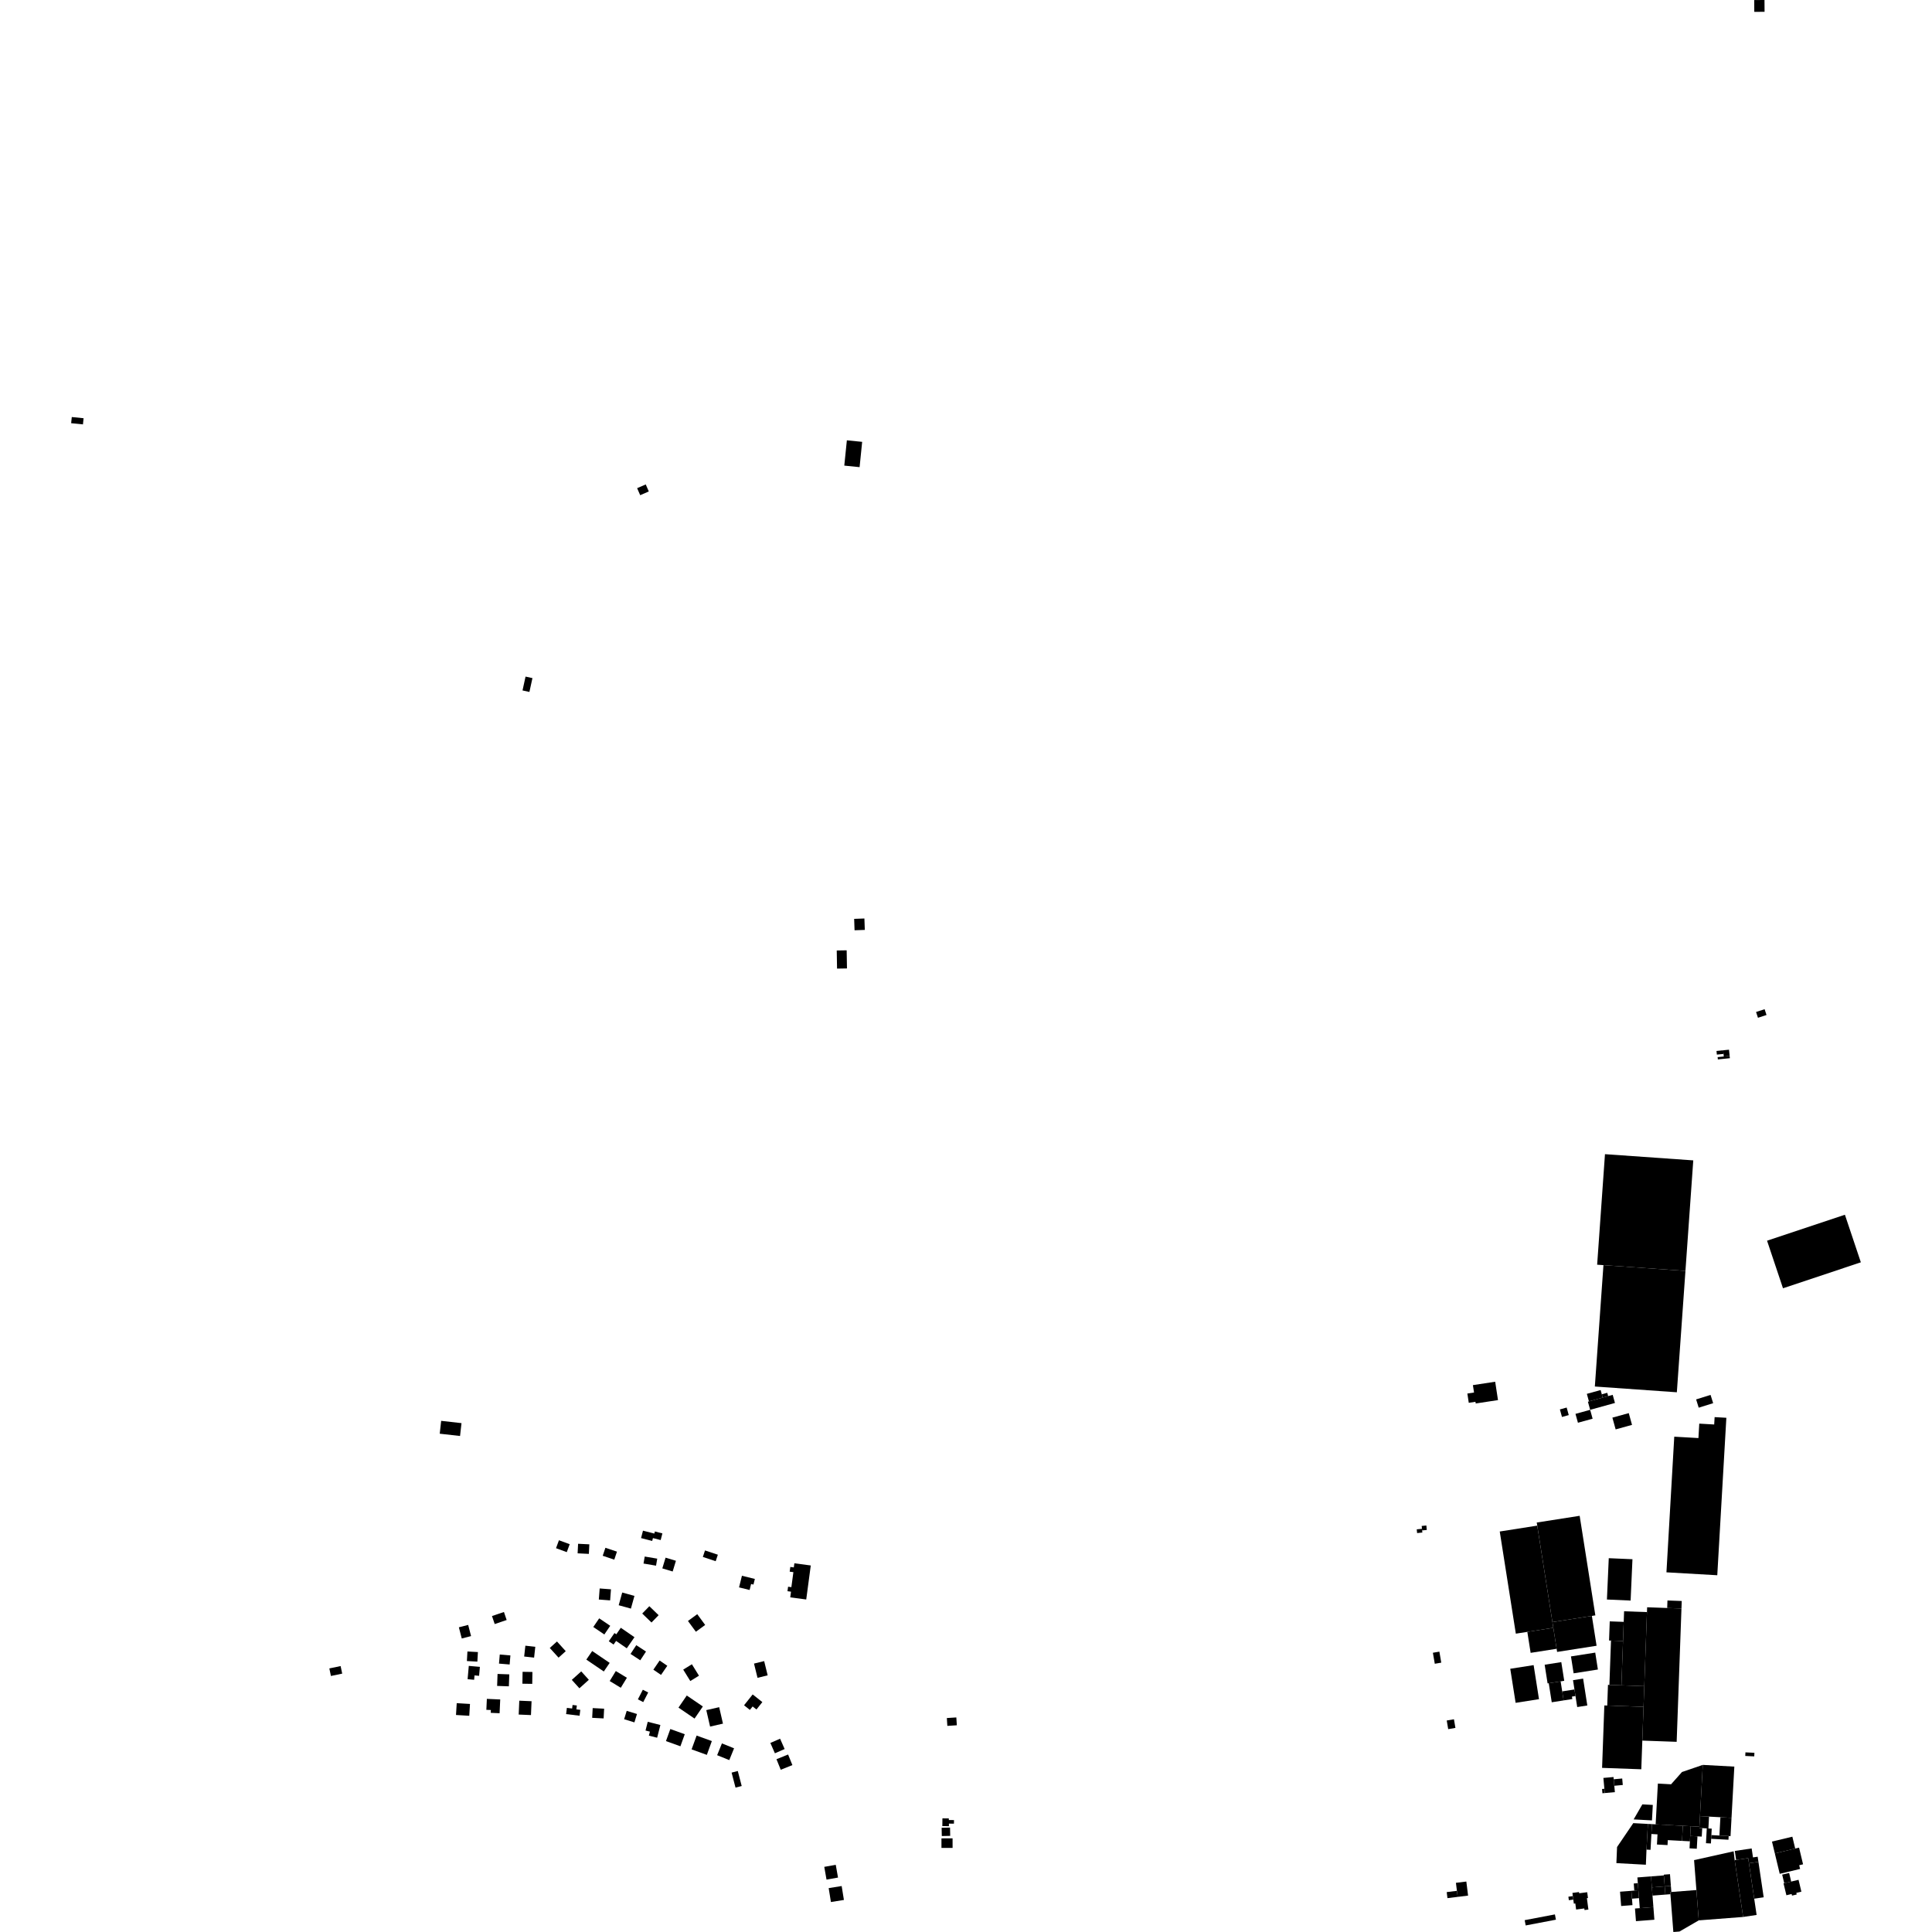 <?xml version="1.0" encoding="utf-8" standalone="no"?>
<!DOCTYPE svg PUBLIC "-//W3C//DTD SVG 1.1//EN"
  "http://www.w3.org/Graphics/SVG/1.1/DTD/svg11.dtd">
<!-- Created with matplotlib (https://matplotlib.org/) -->
<svg height="288pt" version="1.1" viewBox="0 0 288 288" width="288pt" xmlns="http://www.w3.org/2000/svg" xmlns:xlink="http://www.w3.org/1999/xlink">
 <defs>
  <style type="text/css">
*{stroke-linecap:butt;stroke-linejoin:round;}
  </style>
 </defs>
 <g id="figure_1">
  <g id="patch_1">
   <path d="M 0 288 
L 288 288 
L 288 0 
L 0 0 
z
" style="fill:none;opacity:0;"/>
  </g>
  <g id="axes_1">
   <g id="PatchCollection_1">
    <path clip-path="url(#p430d942584)" d="M 126.241 65.636 
L 125.857 69.406 
L 128.138 69.637 
L 128.521 65.866 
L 126.241 65.636 
"/>
    <path clip-path="url(#p430d942584)" d="M 78.343 100.859 
L 77.891 102.924 
L 78.918 103.147 
L 79.371 101.084 
L 78.343 100.859 
"/>
    <path clip-path="url(#p430d942584)" d="M 10.701 62.167 
L 10.606 63.084 
L 12.366 63.262 
L 12.459 62.345 
L 10.701 62.167 
"/>
    <path clip-path="url(#p430d942584)" d="M 96.258 72.214 
L 94.976 72.772 
L 95.433 73.817 
L 96.715 73.259 
L 96.258 72.214 
"/>
    <path clip-path="url(#p430d942584)" d="M 141.219 257.274 
L 141.184 256.749 
L 141.144 256.106 
L 142.558 256.015 
L 142.602 256.699 
L 142.633 257.184 
L 141.219 257.274 
"/>
    <path clip-path="url(#p430d942584)" d="M 263.03 -0 
L 263.041 1.758 
L 261.509 1.768 
L 261.498 0.009 
L 263.03 -0 
"/>
    <path clip-path="url(#p430d942584)" d="M 95.826 251.887 
L 96.625 252.294 
L 95.887 253.729 
L 95.088 253.32 
L 95.826 251.887 
"/>
    <path clip-path="url(#p430d942584)" d="M 91.798 249.1 
L 93.45 250.102 
L 92.54 251.592 
L 90.889 250.59 
L 91.798 249.1 
"/>
    <path clip-path="url(#p430d942584)" d="M 88.279 246.115 
L 90.883 247.883 
L 90.008 249.165 
L 87.404 247.394 
L 88.279 246.115 
"/>
    <path clip-path="url(#p430d942584)" d="M 102.376 252.747 
L 101.14 254.552 
L 103.536 256.184 
L 104.772 254.38 
L 102.376 252.747 
"/>
    <path clip-path="url(#p430d942584)" d="M 105.286 254.925 
L 107.207 254.487 
L 107.771 256.939 
L 105.851 257.379 
L 105.286 254.925 
"/>
    <path clip-path="url(#p430d942584)" d="M 101.846 248.885 
L 103.14 248.089 
L 104.194 249.793 
L 102.901 250.589 
L 101.846 248.885 
"/>
    <path clip-path="url(#p430d942584)" d="M 96.797 239.435 
L 98.18 240.773 
L 97.118 241.864 
L 95.736 240.527 
L 96.797 239.435 
"/>
    <path clip-path="url(#p430d942584)" d="M 92.753 237.395 
L 92.228 239.29 
L 94.048 239.793 
L 94.575 237.898 
L 92.753 237.395 
"/>
    <path clip-path="url(#p430d942584)" d="M 89.393 236.789 
L 89.266 238.439 
L 90.951 238.567 
L 91.077 236.917 
L 89.393 236.789 
"/>
    <path clip-path="url(#p430d942584)" d="M 81.954 245.661 
L 83.026 244.693 
L 84.335 246.136 
L 83.263 247.102 
L 81.954 245.661 
"/>
    <path clip-path="url(#p430d942584)" d="M 88.275 256.074 
L 88.351 254.623 
L 90.056 254.711 
L 89.981 256.162 
L 88.275 256.074 
"/>
    <path clip-path="url(#p430d942584)" d="M 86.371 251.671 
L 87.778 250.406 
L 86.644 249.151 
L 85.237 250.416 
L 86.371 251.671 
"/>
    <path clip-path="url(#p430d942584)" d="M 77.901 249.214 
L 79.367 249.237 
L 79.34 251.012 
L 77.874 250.989 
L 77.901 249.214 
"/>
    <path clip-path="url(#p430d942584)" d="M 74.169 249.533 
L 75.918 249.595 
L 75.855 251.378 
L 74.106 251.316 
L 74.169 249.533 
"/>
    <path clip-path="url(#p430d942584)" d="M 77.41 253.519 
L 77.321 255.586 
L 79.15 255.664 
L 79.239 253.597 
L 77.41 253.519 
"/>
    <path clip-path="url(#p430d942584)" d="M 74.499 246.638 
L 76.085 246.771 
L 75.972 248.123 
L 74.385 247.99 
L 74.499 246.638 
"/>
    <path clip-path="url(#p430d942584)" d="M 69.679 246.184 
L 71.241 246.27 
L 71.16 247.695 
L 69.599 247.609 
L 69.679 246.184 
"/>
    <path clip-path="url(#p430d942584)" d="M 68.083 253.887 
L 70.06 254.006 
L 69.953 255.769 
L 67.975 255.65 
L 68.083 253.887 
"/>
    <path clip-path="url(#p430d942584)" d="M 83.321 229.603 
L 84.924 230.191 
L 84.489 231.374 
L 82.885 230.786 
L 83.321 229.603 
"/>
    <path clip-path="url(#p430d942584)" d="M 90.248 230.724 
L 89.846 231.917 
L 91.569 232.493 
L 91.97 231.301 
L 90.248 230.724 
"/>
    <path clip-path="url(#p430d942584)" d="M 86.174 230.128 
L 87.85 230.211 
L 87.78 231.635 
L 86.105 231.553 
L 86.174 230.128 
"/>
    <path clip-path="url(#p430d942584)" d="M 111.784 254.893 
L 110.914 254.204 
L 112.201 252.587 
L 113.642 253.728 
L 112.764 254.831 
L 112.193 254.379 
L 111.784 254.893 
"/>
    <path clip-path="url(#p430d942584)" d="M 114.837 259.818 
L 116.287 259.185 
L 116.964 260.726 
L 115.513 261.36 
L 114.837 259.818 
"/>
    <path clip-path="url(#p430d942584)" d="M 115.747 262.241 
L 117.481 261.542 
L 118.12 263.118 
L 116.384 263.817 
L 115.747 262.241 
"/>
    <path clip-path="url(#p430d942584)" d="M 109.059 264.24 
L 109.643 266.477 
L 110.565 266.239 
L 109.981 264 
L 109.059 264.24 
"/>
    <path clip-path="url(#p430d942584)" d="M 103.843 258.719 
L 106.114 259.539 
L 105.367 261.597 
L 103.095 260.776 
L 103.843 258.719 
"/>
    <path clip-path="url(#p430d942584)" d="M 99.924 257.743 
L 99.273 259.542 
L 101.427 260.315 
L 102.076 258.518 
L 99.924 257.743 
"/>
    <path clip-path="url(#p430d942584)" d="M 96.558 256.666 
L 98.442 257.144 
L 97.959 259.04 
L 96.727 258.728 
L 96.879 258.131 
L 96.228 257.967 
L 96.558 256.666 
"/>
    <path clip-path="url(#p430d942584)" d="M 98.33 247.532 
L 99.474 248.314 
L 98.539 249.675 
L 97.395 248.895 
L 98.33 247.532 
"/>
    <path clip-path="url(#p430d942584)" d="M 89.322 241.243 
L 90.966 242.356 
L 90.087 243.648 
L 88.442 242.534 
L 89.322 241.243 
"/>
    <path clip-path="url(#p430d942584)" d="M 78.316 245.32 
L 79.796 245.484 
L 79.617 247.099 
L 78.136 246.935 
L 78.316 245.32 
"/>
    <path clip-path="url(#p430d942584)" d="M 140.341 274.042 
L 141.998 274.04 
L 142.001 275.466 
L 140.343 275.469 
L 140.341 274.042 
"/>
    <path clip-path="url(#p430d942584)" d="M 140.486 271.058 
L 141.441 271.07 
L 141.439 271.309 
L 142.21 271.318 
L 142.203 271.851 
L 141.455 271.843 
L 141.452 272.226 
L 140.473 272.215 
L 140.486 271.058 
"/>
    <path clip-path="url(#p430d942584)" d="M 140.368 272.461 
L 141.619 272.435 
L 141.646 273.668 
L 140.393 273.696 
L 140.368 272.461 
"/>
    <path clip-path="url(#p430d942584)" d="M 103.732 243.241 
L 105.118 242.228 
L 103.939 240.623 
L 102.552 241.634 
L 103.732 243.241 
"/>
    <path clip-path="url(#p430d942584)" d="M 112.399 247.988 
L 113.912 247.618 
L 114.435 249.74 
L 112.922 250.112 
L 112.399 247.988 
"/>
    <path clip-path="url(#p430d942584)" d="M 65.765 211.803 
L 68.795 212.144 
L 68.579 214.06 
L 65.55 213.72 
L 65.765 211.803 
"/>
    <path clip-path="url(#p430d942584)" d="M 73.34 240.899 
L 73.744 242.094 
L 75.527 241.493 
L 75.122 240.3 
L 73.34 240.899 
"/>
    <path clip-path="url(#p430d942584)" d="M 92.543 242.65 
L 94.58 244.054 
L 93.433 245.708 
L 91.84 244.61 
L 91.464 245.152 
L 90.75 244.66 
L 91.6 243.435 
L 91.872 243.62 
L 92.543 242.65 
"/>
    <path clip-path="url(#p430d942584)" d="M 93.992 246.548 
L 95.444 247.496 
L 96.3 246.192 
L 94.848 245.244 
L 93.992 246.548 
"/>
    <path clip-path="url(#p430d942584)" d="M 123.53 281.458 
L 125.466 281.148 
L 125.801 283.222 
L 123.864 283.531 
L 123.53 281.458 
"/>
    <path clip-path="url(#p430d942584)" d="M 122.872 278.289 
L 124.585 277.986 
L 124.922 279.886 
L 123.208 280.188 
L 122.872 278.289 
"/>
    <path clip-path="url(#p430d942584)" d="M 124.732 141.687 
L 126.212 141.662 
L 126.257 144.363 
L 124.778 144.389 
L 124.732 141.687 
"/>
    <path clip-path="url(#p430d942584)" d="M 127.328 136.973 
L 128.855 136.918 
L 128.915 138.62 
L 127.387 138.674 
L 127.328 136.973 
"/>
    <path clip-path="url(#p430d942584)" d="M 107.616 259.886 
L 106.903 261.644 
L 108.713 262.375 
L 109.427 260.617 
L 107.616 259.886 
"/>
    <path clip-path="url(#p430d942584)" d="M 93.424 255.032 
L 93.038 256.281 
L 94.57 256.752 
L 94.955 255.503 
L 93.424 255.032 
"/>
    <path clip-path="url(#p430d942584)" d="M 84.503 254.59 
L 85.286 254.684 
L 85.35 254.157 
L 85.988 254.234 
L 85.917 254.812 
L 86.505 254.883 
L 86.398 255.76 
L 84.39 255.517 
L 84.503 254.59 
"/>
    <path clip-path="url(#p430d942584)" d="M 72.575 253.247 
L 72.5 254.88 
L 73.173 254.909 
L 73.154 255.33 
L 74.473 255.39 
L 74.567 253.336 
L 72.575 253.247 
"/>
    <path clip-path="url(#p430d942584)" d="M 69.882 248.331 
L 71.537 248.477 
L 71.418 249.811 
L 70.736 249.751 
L 70.678 250.402 
L 69.705 250.315 
L 69.882 248.331 
"/>
    <path clip-path="url(#p430d942584)" d="M 68.403 242.58 
L 68.834 244.246 
L 70.221 243.889 
L 69.79 242.223 
L 68.403 242.58 
"/>
    <path clip-path="url(#p430d942584)" d="M 49.095 248.708 
L 49.331 249.835 
L 51.012 249.485 
L 50.776 248.358 
L 49.095 248.708 
"/>
    <path clip-path="url(#p430d942584)" d="M 95.848 228.173 
L 95.563 229.28 
L 97.223 229.707 
L 97.333 229.279 
L 98.485 229.574 
L 98.742 228.581 
L 97.621 228.293 
L 97.539 228.606 
L 95.848 228.173 
"/>
    <path clip-path="url(#p430d942584)" d="M 96.108 232.031 
L 95.928 233.075 
L 97.795 233.392 
L 97.973 232.346 
L 96.108 232.031 
"/>
    <path clip-path="url(#p430d942584)" d="M 99.215 232.198 
L 100.759 232.664 
L 100.274 234.26 
L 98.731 233.796 
L 99.215 232.198 
"/>
    <path clip-path="url(#p430d942584)" d="M 105.094 231.123 
L 104.772 232.091 
L 106.687 232.725 
L 107.009 231.757 
L 105.094 231.123 
"/>
    <path clip-path="url(#p430d942584)" d="M 110.599 234.895 
L 110.169 236.628 
L 111.744 237.016 
L 111.965 236.124 
L 112.316 236.211 
L 112.525 235.369 
L 110.599 234.895 
"/>
    <path clip-path="url(#p430d942584)" d="M 117.812 233.582 
L 118.334 233.653 
L 118.416 233.037 
L 120.861 233.362 
L 120.183 238.433 
L 117.801 238.115 
L 117.915 237.268 
L 117.388 237.198 
L 117.478 236.531 
L 117.969 236.596 
L 118.269 234.358 
L 117.717 234.285 
L 117.812 233.582 
"/>
    <path clip-path="url(#p430d942584)" d="M 239.816 232.276 
L 243.348 232.431 
L 243.074 238.594 
L 239.542 238.437 
L 239.816 232.276 
"/>
    <path clip-path="url(#p430d942584)" d="M 236.618 254.233 
L 235.112 254.466 
L 234.855 252.826 
L 234.702 251.846 
L 234.486 250.462 
L 235.993 250.227 
L 236.618 254.233 
"/>
    <path clip-path="url(#p430d942584)" d="M 234.702 251.846 
L 234.855 252.826 
L 234.327 252.908 
L 234.385 253.274 
L 233.087 253.478 
L 232.876 252.131 
L 234.702 251.846 
"/>
    <path clip-path="url(#p430d942584)" d="M 230.869 250.916 
L 232.64 250.638 
L 232.876 252.131 
L 233.087 253.478 
L 231.316 253.754 
L 230.869 250.916 
"/>
    <path clip-path="url(#p430d942584)" d="M 230.26 248.158 
L 232.739 247.769 
L 233.178 250.554 
L 232.64 250.638 
L 230.869 250.916 
L 230.697 250.941 
L 230.26 248.158 
"/>
    <path clip-path="url(#p430d942584)" d="M 234.182 246.919 
L 237.799 246.352 
L 238.196 248.872 
L 234.578 249.44 
L 234.182 246.919 
"/>
    <path clip-path="url(#p430d942584)" d="M 225.132 248.762 
L 228.615 248.216 
L 229.414 253.292 
L 225.932 253.839 
L 225.132 248.762 
"/>
    <path clip-path="url(#p430d942584)" d="M 231.55 242.653 
L 232.043 245.781 
L 228.169 246.388 
L 227.676 243.26 
L 231.55 242.653 
"/>
    <path clip-path="url(#p430d942584)" d="M 231.417 241.803 
L 237.297 240.882 
L 237.999 245.329 
L 232.117 246.25 
L 232.043 245.781 
L 231.55 242.653 
L 231.417 241.803 
"/>
    <path clip-path="url(#p430d942584)" d="M 231.417 241.803 
L 229.153 227.423 
L 229.08 226.961 
L 235.478 225.959 
L 237.816 240.802 
L 237.297 240.882 
L 231.417 241.803 
"/>
    <path clip-path="url(#p430d942584)" d="M 223.564 228.299 
L 229.153 227.423 
L 231.417 241.803 
L 231.55 242.653 
L 227.676 243.26 
L 225.962 243.528 
L 223.564 228.299 
"/>
    <path clip-path="url(#p430d942584)" d="M 263.412 184.95 
L 275.018 181.082 
L 277.394 188.17 
L 275.589 188.772 
L 265.788 192.04 
L 263.412 184.95 
"/>
    <path clip-path="url(#p430d942584)" d="M 249.58 214.163 
L 253.182 214.37 
L 253.307 212.218 
L 255.532 212.346 
L 255.596 211.247 
L 257.345 211.346 
L 255.991 234.819 
L 248.414 234.384 
L 249.58 214.163 
"/>
    <path clip-path="url(#p430d942584)" d="M 240.842 213.078 
L 240.356 211.325 
L 242.797 210.651 
L 243.283 212.403 
L 240.842 213.078 
"/>
    <path clip-path="url(#p430d942584)" d="M 232.53 210.101 
L 233.54 209.821 
L 233.852 210.945 
L 232.842 211.225 
L 232.53 210.101 
"/>
    <path clip-path="url(#p430d942584)" d="M 237.042 210.159 
L 237.409 211.483 
L 235.221 212.087 
L 234.854 210.763 
L 237.042 210.159 
"/>
    <path clip-path="url(#p430d942584)" d="M 238.915 208.336 
L 238.78 207.846 
L 239.592 207.621 
L 239.728 208.112 
L 238.915 208.336 
"/>
    <path clip-path="url(#p430d942584)" d="M 236.86 208.903 
L 236.548 207.779 
L 238.603 207.212 
L 238.78 207.846 
L 238.915 208.336 
L 236.86 208.903 
"/>
    <path clip-path="url(#p430d942584)" d="M 240.739 209.137 
L 237.042 210.159 
L 236.705 208.947 
L 236.86 208.903 
L 238.915 208.336 
L 239.728 208.112 
L 240.402 207.925 
L 240.739 209.137 
"/>
    <path clip-path="url(#p430d942584)" d="M 223.303 208.71 
L 219.982 209.215 
L 219.944 208.963 
L 218.947 209.115 
L 218.736 207.732 
L 219.732 207.579 
L 219.563 206.478 
L 222.885 205.972 
L 223.303 208.71 
"/>
    <path clip-path="url(#p430d942584)" d="M 251.246 189.452 
L 249.964 207.545 
L 237.741 206.685 
L 239.024 188.591 
L 251.246 189.452 
"/>
    <path clip-path="url(#p430d942584)" d="M 252.413 172.976 
L 251.246 189.452 
L 239.024 188.591 
L 238.084 188.526 
L 239.251 172.05 
L 252.413 172.976 
"/>
    <path clip-path="url(#p430d942584)" d="M 240.64 266.202 
L 240.552 265.233 
L 241.819 265.119 
L 241.907 266.085 
L 240.64 266.202 
"/>
    <path clip-path="url(#p430d942584)" d="M 239.22 267.287 
L 238.87 267.319 
L 238.813 266.684 
L 239.162 266.652 
L 239.22 267.287 
"/>
    <path clip-path="url(#p430d942584)" d="M 239.014 265.034 
L 240.521 264.898 
L 240.552 265.233 
L 240.64 266.202 
L 240.727 267.151 
L 239.22 267.287 
L 239.162 266.652 
L 239.014 265.034 
"/>
    <path clip-path="url(#p430d942584)" d="M 245 254.435 
L 244.818 259.468 
L 244.665 263.743 
L 238.82 263.533 
L 239.156 254.228 
L 245 254.435 
"/>
    <path clip-path="url(#p430d942584)" d="M 245.112 251.352 
L 245 254.435 
L 239.588 254.242 
L 239.698 251.159 
L 239.91 251.166 
L 241.703 251.23 
L 245.112 251.352 
"/>
    <path clip-path="url(#p430d942584)" d="M 241.942 244.622 
L 240.149 244.558 
L 239.859 244.548 
L 239.962 241.694 
L 242.045 241.768 
L 241.942 244.622 
"/>
    <path clip-path="url(#p430d942584)" d="M 241.703 251.23 
L 239.91 251.166 
L 240.149 244.558 
L 241.942 244.622 
L 241.703 251.23 
"/>
    <path clip-path="url(#p430d942584)" d="M 245.51 240.312 
L 245.112 251.352 
L 241.703 251.23 
L 241.942 244.622 
L 242.045 241.768 
L 242.101 240.191 
L 245.51 240.312 
"/>
    <path clip-path="url(#p430d942584)" d="M 250.653 239.777 
L 248.525 239.7 
L 248.565 238.581 
L 250.694 238.658 
L 250.653 239.777 
"/>
    <path clip-path="url(#p430d942584)" d="M 245.536 239.593 
L 248.525 239.7 
L 250.653 239.777 
L 249.937 259.651 
L 244.818 259.468 
L 245 254.435 
L 245.112 251.352 
L 245.51 240.312 
L 245.536 239.593 
"/>
    <path clip-path="url(#p430d942584)" d="M 261.773 150.857 
L 263.047 150.439 
L 263.331 151.303 
L 262.057 151.719 
L 261.773 150.857 
"/>
    <path clip-path="url(#p430d942584)" d="M 257.834 157.401 
L 257.869 157.744 
L 256.078 157.925 
L 256.043 157.583 
L 256.963 157.49 
L 257.834 157.401 
"/>
    <path clip-path="url(#p430d942584)" d="M 256.869 156.566 
L 257.74 156.477 
L 257.834 157.401 
L 256.963 157.49 
L 256.924 157.107 
L 256.869 156.566 
"/>
    <path clip-path="url(#p430d942584)" d="M 256.869 156.566 
L 256.924 157.107 
L 255.929 157.208 
L 255.874 156.666 
L 256.869 156.566 
"/>
    <path clip-path="url(#p430d942584)" d="M 252.838 208.608 
L 254.99 207.936 
L 255.377 209.169 
L 253.224 209.841 
L 252.838 208.608 
"/>
    <path clip-path="url(#p430d942584)" d="M 265.973 280.729 
L 265.665 279.446 
L 266.702 279.199 
L 267.01 280.482 
L 265.973 280.729 
"/>
    <path clip-path="url(#p430d942584)" d="M 267.775 282.167 
L 267.832 282.409 
L 267.132 282.577 
L 267.074 282.335 
L 266.295 282.523 
L 265.87 280.753 
L 265.973 280.729 
L 267.01 280.482 
L 268.105 280.219 
L 268.53 281.987 
L 267.775 282.167 
"/>
    <path clip-path="url(#p430d942584)" d="M 268.206 278.047 
L 268.339 278.6 
L 265.302 279.327 
L 264.572 276.286 
L 267.608 275.559 
L 268.182 275.423 
L 268.78 277.91 
L 268.206 278.047 
"/>
    <path clip-path="url(#p430d942584)" d="M 264.146 274.52 
L 267.183 273.793 
L 267.608 275.559 
L 264.572 276.286 
L 264.146 274.52 
"/>
    <path clip-path="url(#p430d942584)" d="M 248.911 281.137 
L 248.919 281.136 
L 249.076 281.125 
L 249.146 282.035 
L 248.982 282.049 
L 249.006 282.366 
L 248.253 282.424 
L 248.157 281.195 
L 248.911 281.137 
"/>
    <path clip-path="url(#p430d942584)" d="M 248.157 281.195 
L 248.03 279.562 
L 248.022 279.452 
L 248.941 279.381 
L 249.076 281.125 
L 248.919 281.136 
L 248.911 281.137 
L 248.157 281.195 
"/>
    <path clip-path="url(#p430d942584)" d="M 248.157 281.195 
L 246.241 281.344 
L 246.114 279.711 
L 248.03 279.562 
L 248.157 281.195 
"/>
    <path clip-path="url(#p430d942584)" d="M 246.337 282.573 
L 246.241 281.344 
L 248.157 281.195 
L 248.253 282.424 
L 246.337 282.573 
"/>
    <path clip-path="url(#p430d942584)" d="M 244.23 281.777 
L 243.623 281.824 
L 243.541 280.77 
L 244.148 280.723 
L 244.23 281.777 
"/>
    <path clip-path="url(#p430d942584)" d="M 243.275 283.032 
L 243.183 281.863 
L 243.183 281.858 
L 243.623 281.824 
L 244.23 281.777 
L 244.322 282.952 
L 243.275 283.032 
"/>
    <path clip-path="url(#p430d942584)" d="M 241.496 281.994 
L 243.183 281.863 
L 243.275 283.032 
L 243.349 283.994 
L 241.662 284.125 
L 241.496 281.994 
"/>
    <path clip-path="url(#p430d942584)" d="M 246.47 284.286 
L 244.437 284.444 
L 244.322 282.952 
L 244.23 281.777 
L 244.148 280.723 
L 244.082 279.867 
L 246.114 279.711 
L 246.241 281.344 
L 246.337 282.573 
L 246.47 284.286 
"/>
    <path clip-path="url(#p430d942584)" d="M 243.87 286.384 
L 243.723 284.499 
L 244.437 284.444 
L 246.47 284.286 
L 246.615 286.171 
L 243.87 286.384 
"/>
    <path clip-path="url(#p430d942584)" d="M 260.599 276.987 
L 258.799 277.252 
L 258.601 275.917 
L 261.117 275.545 
L 261.315 276.881 
L 262.012 276.778 
L 262.125 277.541 
L 260.712 277.75 
L 260.599 276.987 
"/>
    <path clip-path="url(#p430d942584)" d="M 260.712 277.75 
L 262.125 277.541 
L 262.91 282.826 
L 261.497 283.034 
L 260.712 277.75 
"/>
    <path clip-path="url(#p430d942584)" d="M 259.844 285.757 
L 258.587 277.283 
L 258.799 277.252 
L 260.599 276.987 
L 260.712 277.75 
L 261.497 283.034 
L 261.856 285.458 
L 259.844 285.757 
"/>
    <path clip-path="url(#p430d942584)" d="M 253.23 286.267 
L 252.88 281.746 
L 252.533 277.284 
L 258.434 275.97 
L 258.587 277.283 
L 259.844 285.757 
L 253.23 286.267 
"/>
    <path clip-path="url(#p430d942584)" d="M 252.88 281.746 
L 253.23 286.267 
L 250.357 287.93 
L 249.444 288 
L 249.294 286.074 
L 249.006 282.366 
L 248.982 282.049 
L 249.146 282.035 
L 252.88 281.746 
"/>
    <path clip-path="url(#p430d942584)" d="M 260.164 261.756 
L 260.19 261.222 
L 261.528 261.286 
L 261.502 261.821 
L 260.164 261.756 
"/>
    <path clip-path="url(#p430d942584)" d="M 246.256 271.364 
L 243.525 271.216 
L 244.823 268.974 
L 246.381 269.058 
L 246.256 271.364 
"/>
    <path clip-path="url(#p430d942584)" d="M 243.47 271.771 
L 245.651 271.888 
L 245.44 275.718 
L 245.349 277.972 
L 240.953 277.732 
L 241.052 275.332 
L 243.47 271.771 
"/>
    <path clip-path="url(#p430d942584)" d="M 246.254 271.921 
L 246.172 273.393 
L 246.043 275.751 
L 245.44 275.718 
L 245.651 271.888 
L 246.254 271.921 
"/>
    <path clip-path="url(#p430d942584)" d="M 250.858 272.171 
L 246.805 271.952 
L 247.137 265.873 
L 249.104 265.981 
L 250.732 264.15 
L 253.831 263.09 
L 253.413 270.725 
L 253.327 272.304 
L 252.035 272.234 
L 250.858 272.171 
"/>
    <path clip-path="url(#p430d942584)" d="M 251.956 273.685 
L 252.035 272.234 
L 253.327 272.304 
L 253.317 272.493 
L 253.746 272.517 
L 253.676 273.778 
L 253.038 273.744 
L 251.956 273.685 
"/>
    <path clip-path="url(#p430d942584)" d="M 254.426 272.554 
L 254.668 272.567 
L 255.165 272.594 
L 255.045 274.802 
L 254.306 274.763 
L 254.426 272.554 
"/>
    <path clip-path="url(#p430d942584)" d="M 251.956 273.685 
L 253.038 273.744 
L 252.937 275.589 
L 251.855 275.528 
L 251.912 274.482 
L 251.956 273.685 
"/>
    <path clip-path="url(#p430d942584)" d="M 250.734 274.419 
L 250.858 272.171 
L 252.035 272.234 
L 251.956 273.685 
L 251.912 274.482 
L 250.734 274.419 
"/>
    <path clip-path="url(#p430d942584)" d="M 250.734 274.419 
L 248.615 274.304 
L 248.575 275.045 
L 246.999 274.96 
L 247.081 273.443 
L 246.172 273.393 
L 246.254 271.921 
L 250.858 272.171 
L 250.734 274.419 
"/>
    <path clip-path="url(#p430d942584)" d="M 257.689 273.695 
L 257.659 274.247 
L 255.076 274.107 
L 255.107 273.555 
L 256.307 273.62 
L 257.689 273.695 
"/>
    <path clip-path="url(#p430d942584)" d="M 253.413 270.725 
L 254.765 270.799 
L 254.668 272.567 
L 254.426 272.554 
L 253.746 272.517 
L 253.317 272.493 
L 253.327 272.304 
L 253.413 270.725 
"/>
    <path clip-path="url(#p430d942584)" d="M 258.115 270.982 
L 257.967 273.71 
L 257.689 273.695 
L 256.307 273.62 
L 256.457 270.891 
L 258.115 270.982 
"/>
    <path clip-path="url(#p430d942584)" d="M 253.831 263.09 
L 258.534 263.346 
L 258.115 270.982 
L 256.457 270.891 
L 254.765 270.799 
L 253.413 270.725 
L 253.831 263.09 
"/>
    <path clip-path="url(#p430d942584)" d="M 217.292 282.765 
L 215.77 282.952 
L 215.659 282.053 
L 217.181 281.864 
L 217.292 282.765 
"/>
    <path clip-path="url(#p430d942584)" d="M 217.032 280.669 
L 218.584 280.478 
L 218.844 282.574 
L 217.292 282.765 
L 217.181 281.864 
L 217.032 280.669 
"/>
    <path clip-path="url(#p430d942584)" d="M 215.662 256.472 
L 216.738 256.29 
L 216.957 257.577 
L 215.881 257.759 
L 215.662 256.472 
"/>
    <path clip-path="url(#p430d942584)" d="M 213.599 246.373 
L 214.565 246.207 
L 214.847 247.849 
L 213.881 248.015 
L 213.599 246.373 
"/>
    <path clip-path="url(#p430d942584)" d="M 211.971 227.897 
L 211.994 228.137 
L 212.027 228.453 
L 211.246 228.532 
L 211.19 227.976 
L 211.971 227.897 
"/>
    <path clip-path="url(#p430d942584)" d="M 211.927 227.472 
L 212.623 227.402 
L 212.69 228.068 
L 211.994 228.137 
L 211.971 227.897 
L 211.927 227.472 
"/>
    <path clip-path="url(#p430d942584)" d="M 234.529 283.172 
L 233.865 283.259 
L 233.797 282.738 
L 234.461 282.65 
L 234.529 283.172 
"/>
    <path clip-path="url(#p430d942584)" d="M 236.172 284.488 
L 234.95 284.65 
L 234.831 283.746 
L 234.61 283.775 
L 234.529 283.172 
L 234.461 282.65 
L 234.398 282.175 
L 235.38 282.046 
L 235.403 282.226 
L 236.602 282.07 
L 236.716 282.933 
L 236.555 282.954 
L 236.78 284.653 
L 236.203 284.729 
L 236.172 284.488 
"/>
    <path clip-path="url(#p430d942584)" d="M 231.788 285.378 
L 231.938 286.164 
L 227.432 287.022 
L 227.281 286.235 
L 231.788 285.378 
"/>
   </g>
  </g>
 </g>
 <defs>
  <clipPath id="p430d942584">
   <rect height="288" width="266.787" x="10.606" y="0"/>
  </clipPath>
 </defs>
</svg>
